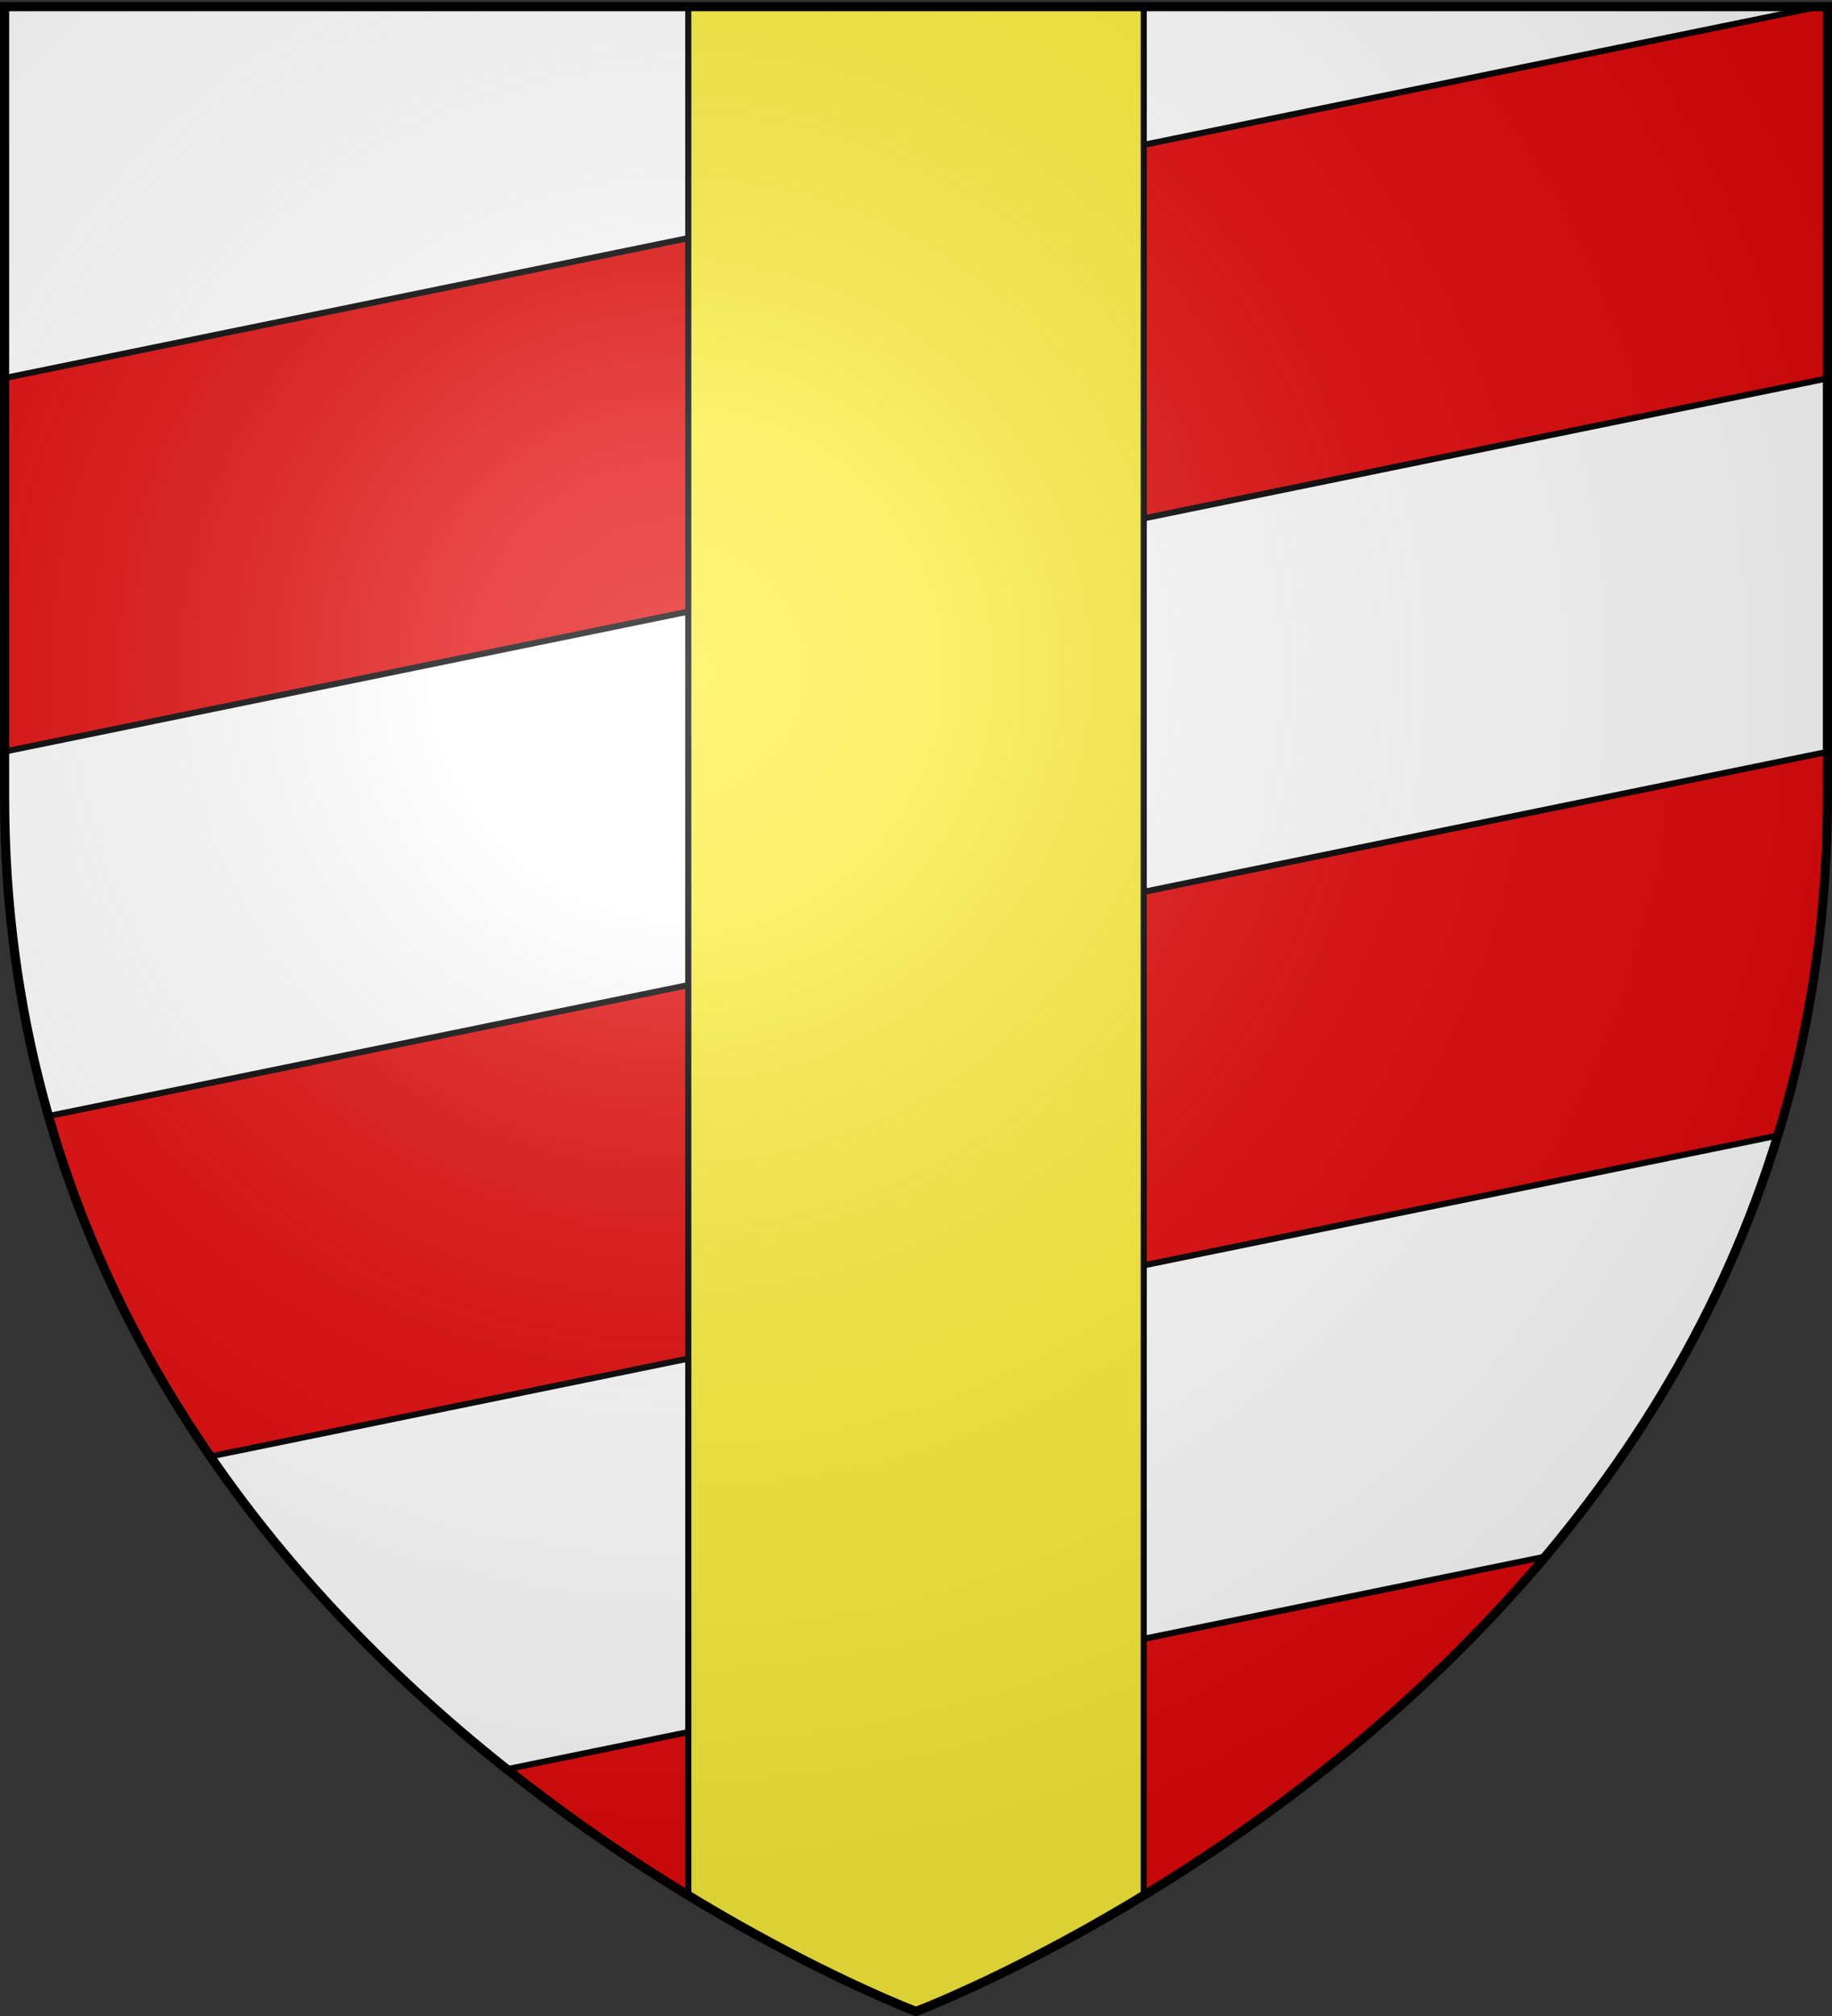 <?xml version="1.0" encoding="utf-8"?>
<!-- Generator: Adobe Illustrator 16.0.0, SVG Export Plug-In . SVG Version: 6.00 Build 0)  -->
<!DOCTYPE svg PUBLIC "-//W3C//DTD SVG 1.1//EN" "http://www.w3.org/Graphics/SVG/1.1/DTD/svg11.dtd">
<svg version="1.1"
	 id="svg2" xmlns:rdf="http://www.w3.org/1999/02/22-rdf-syntax-ns#" xmlns:sodipodi="http://sodipodi.sourceforge.net/DTD/sodipodi-0.dtd" xmlns:inkscape="http://www.inkscape.org/namespaces/inkscape" xmlns:dc="http://purl.org/dc/elements/1.1/" xmlns:cc="http://web.resource.org/cc/" xmlns:svg="http://www.w3.org/2000/svg" sodipodi:version="0.32" sodipodi:docname="Fressenneville.svg" inkscape:export-xdpi="144" inkscape:version="0.45.1" inkscape:export-filename="/Users/olivier/Desktop/Blason Rouge/Blason_Vide_3D.png" inkscape:export-ydpi="144" inkscape:output_extension="org.inkscape.output.svg.inkscape" sodipodi:docbase="C:\Documents and Settings\Syryatsu\Mes documents\Mes images\HÃƒÆ’Ã†â€™Ãƒâ€ Ã¢â‚¬â„¢ÃƒÆ’Ã¢â‚¬Å¡Ãƒâ€šÃ‚Â©raldique\Blasons publiÃƒÆ’Ã†â€™Ãƒâ€ Ã¢â‚¬â„¢ÃƒÆ’Ã¢â‚¬Å¡Ãƒâ€šÃ‚Â©s\Villes franÃƒÆ’Ã†â€™Ãƒâ€ Ã¢â‚¬â„¢ÃƒÆ’Ã¢â‚¬Å¡Ãƒâ€šÃ‚Â§aises\Somme"
	 xmlns="http://www.w3.org/2000/svg" xmlns:xlink="http://www.w3.org/1999/xlink" x="0px" y="0px" width="600px" height="660px"
	 viewBox="0 0 600 660" enable-background="new 0 0 600 660" xml:space="preserve">
<rect x="0" y="0" width="600" height="660" fill="#333333" stroke="none"/>
<sodipodi:namedview  height="660px" id="base" gridtolerance="10.0" inkscape:cx="300" pagecolor="#ffffff" inkscape:cy="330" guidetolerance="10.0" bordercolor="#666666" borderopacity="1.0" objecttolerance="10.0" inkscape:zoom="0.80151515" showgrid="false" inkscape:window-width="1024" inkscape:pageopacity="0.0" inkscape:pageshadow="2" inkscape:window-height="723" inkscape:window-x="-4" inkscape:window-y="-4" inkscape:current-layer="layer3">
	</sodipodi:namedview>
<desc  id="desc4">Flag of Canton of Valais (Wallis)</desc>
<g id="layer3" inkscape:label="Fond ÃƒÆ’Ã†â€™Ãƒâ€ Ã¢â‚¬â„¢ÃƒÆ’Ã¢â‚¬Å¡Ãƒâ€šÃ‚Â©cu" inkscape:groupmode="layer">
	<path id="path2855" sodipodi:nodetypes="cccccc" fill="#E20909" d="M300,658.5c0,0,298.5-112.317,298.5-397.771
		c0-285.454,0-258.552,0-258.552H1.5v258.552C1.5,546.179,300,658.5,300,658.5z"/>
</g>
<path fill="#FFFFFF" stroke="#000000" stroke-width="2" stroke-linecap="round" stroke-linejoin="round" d="M595.694,2.177
	L1.5,123.775V2.177H595.694z M582.232,371.758L68.893,476.81c28.797,41.816,63.474,75.716,97.113,102.402l340.081-69.597
	C537.893,471.77,565.648,426.061,582.232,371.758z M598.5,246.153c0-50.361,0-90.423,0-122.275L1.5,246.051v14.678
	c0,37.887,5.259,72.724,14.38,104.654L598.5,246.153z"/>
<path fill="#FCEF3C" stroke="#000000" stroke-width="2" d="M225.414,620.52C268.226,646.541,300,658.5,300,658.5
	s31.775-11.959,74.587-37.98V2.177H225.414V620.52z"/>
<g id="layer2" inkscape:label="Reflet final" inkscape:groupmode="layer" sodipodi:insensitive="true">
	
		<radialGradient id="path2875_1_" cx="-477.706" cy="765.946" r="300.001" gradientTransform="matrix(1.353 0 0 -1.349 868.462 1252.755)" gradientUnits="userSpaceOnUse">
		<stop  offset="0" style="stop-color:#FFFFFF;stop-opacity:0.314"/>
		<stop  offset="0.19" style="stop-color:#FFFFFF;stop-opacity:0.251"/>
		<stop  offset="0.6" style="stop-color:#6B6B6B;stop-opacity:0.126"/>
		<stop  offset="1" style="stop-color:#000000;stop-opacity:0.126"/>
	</radialGradient>
	
		<path id="path2875" sodipodi:nodetypes="cccccc" inkscape:export-xdpi="144" inkscape:export-ydpi="144" fill="url(#path2875_1_)" d="
		M300,658.5c0,0,298.5-112.317,298.5-397.771c0-285.454,0-258.552,0-258.552H1.5v258.552C1.5,546.179,300,658.5,300,658.5z"/>
</g>
<g id="layer1" inkscape:label="Contour final" inkscape:groupmode="layer" sodipodi:insensitive="true">
	
		<path id="path1411" sodipodi:nodetypes="cccccc" inkscape:export-xdpi="144" inkscape:export-ydpi="144" fill="none" stroke="#000000" stroke-width="3" d="
		M300,658.504c0,0-298.5-112.32-298.5-397.772V2.177h597v258.552C598.5,546.18,300,658.504,300,658.504z"/>
</g>
</svg>
